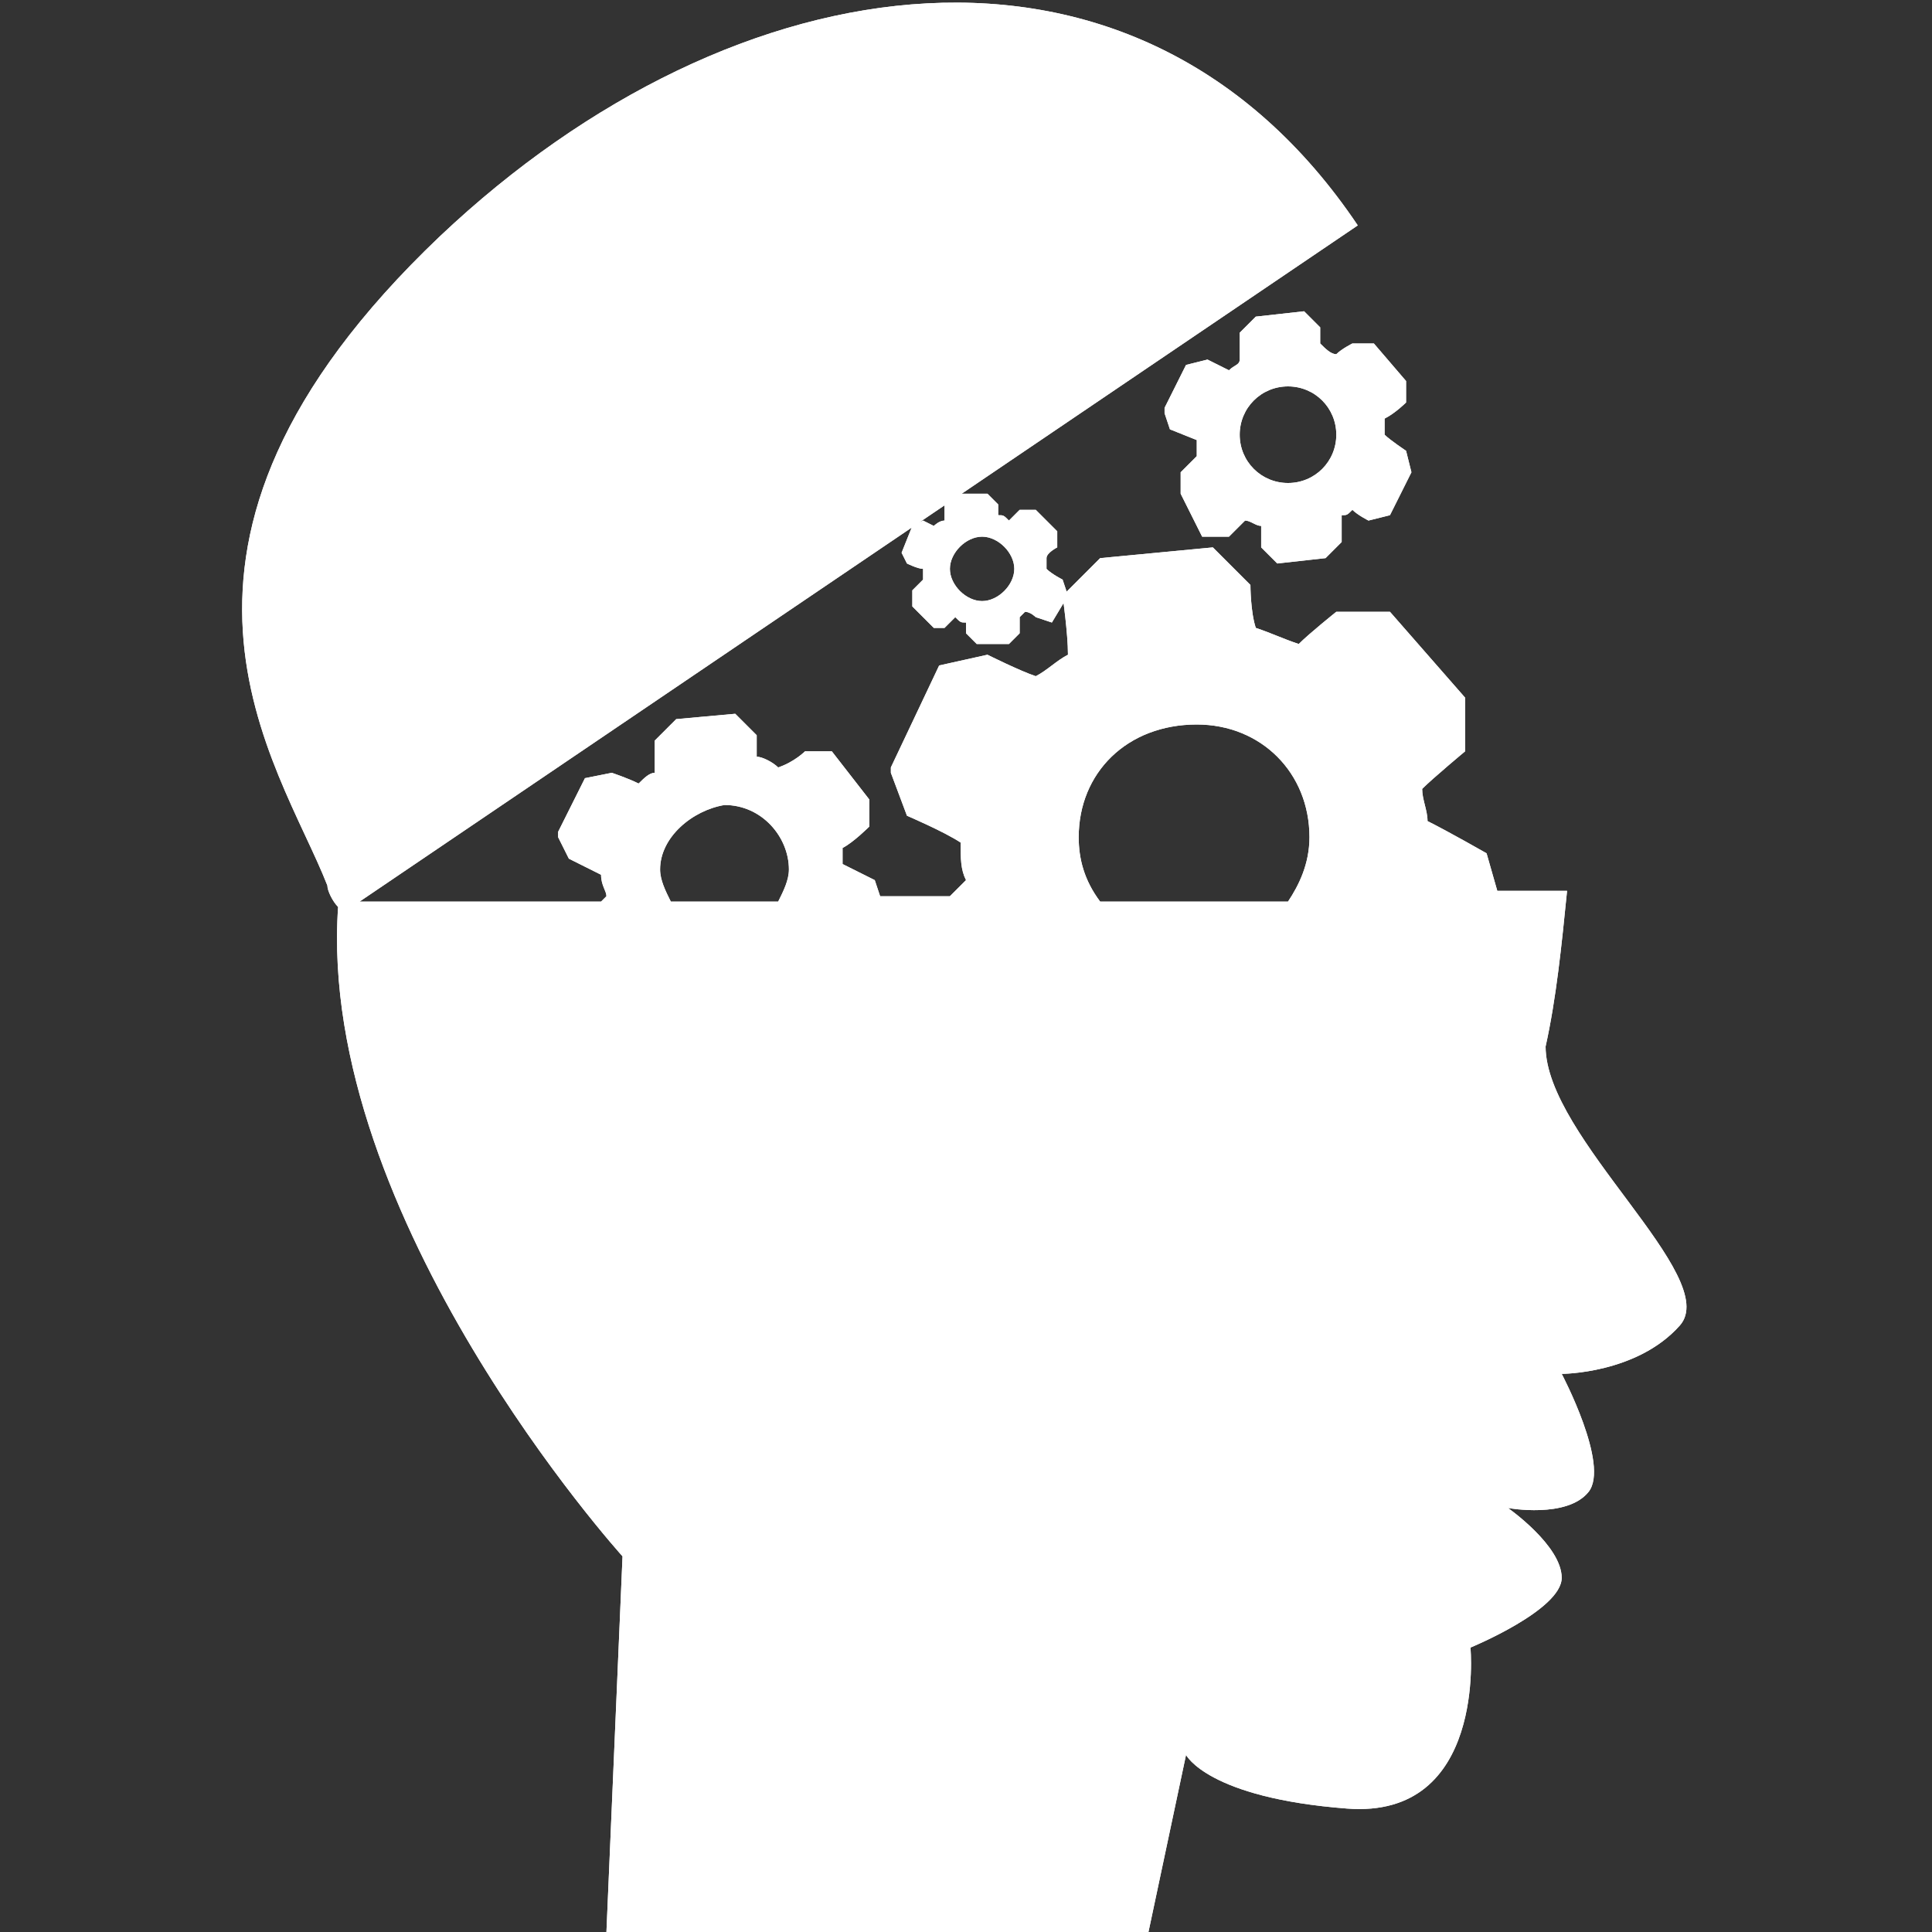 <?xml version="1.0" encoding="utf-8"?>
<!-- Generator: Adobe Illustrator 21.0.0, SVG Export Plug-In . SVG Version: 6.00 Build 0)  -->
<svg version="1.1" id="SVGDoc" xmlns:avocode="https://avocode.com/"
	 xmlns="http://www.w3.org/2000/svg" xmlns:xlink="http://www.w3.org/1999/xlink" x="0px" y="0px" viewBox="0 0 36 36"
	 style="enable-background:new 0 0 36 36;" xml:space="preserve">
<rect x="0" y="0" width="36" height="36" fill="#333333" stroke="none"/>
<style type="text/css">
	.st0{fill:#FEFEFE;}
	.st1{clip-path:url(#SVGID_2_);}
	.st2{fill:#FFFFFF;}
</style>
<desc>Generated with Avocode.</desc>
<g>
	<g>
		<title>icon</title>
		<g>
			<title>Mask</title>
			<path class="st0" d="M28.8,19.5c0,1.7,3.3,4.3,2.5,5.2c-0.8,0.9-2.2,0.9-2.2,0.9s0.9,1.7,0.5,2.2c-0.4,0.5-1.5,0.3-1.5,0.3
				s1,0.7,1,1.3c0,0.6-1.7,1.3-1.7,1.3s0.3,3.2-2.3,3c-2.6-0.2-3-1-3-1L21.4,36H11.3l0.3-7c0,0-5.7-6.3-5.3-12.1
				c-0.1-0.1-0.2-0.3-0.2-0.4c-0.9-2.3-4-6.3,2.1-12.1c5.5-5.2,13-6.3,17.1-0.2L6.7,16.8h4.5c0,0,0.1-0.1,0.1-0.1
				c0-0.1-0.1-0.2-0.1-0.4c-0.2-0.1-0.6-0.3-0.6-0.3l-0.2-0.4l0-0.1l0.5-1l0.5-0.1c0,0,0.3,0.1,0.5,0.2c0.1-0.1,0.2-0.2,0.3-0.2
				c0-0.2,0-0.6,0-0.6l0.4-0.4l1.1-0.1l0.4,0.4c0,0,0,0.3,0,0.4c0.1,0,0.3,0.1,0.4,0.2C14.8,14.2,15,14,15,14h0.5l0.7,0.9v0.5
				c0,0-0.3,0.3-0.5,0.4c0,0.1,0,0.2,0,0.3c0.2,0.1,0.6,0.3,0.6,0.3l0.1,0.3h1.3c0.1-0.1,0.2-0.2,0.3-0.3c-0.1-0.2-0.1-0.4-0.1-0.7
				c-0.3-0.2-1-0.5-1-0.5l-0.3-0.8l0-0.1l0.9-1.9l0.9-0.2c0,0,0.6,0.3,0.9,0.4c0.2-0.1,0.4-0.3,0.6-0.4c0-0.4-0.1-1.1-0.1-1.1
				l0.7-0.7l2.1-0.2l0.7,0.7c0,0,0,0.5,0.1,0.8c0.3,0.1,0.5,0.2,0.8,0.3c0.2-0.2,0.7-0.6,0.7-0.6h1l1.4,1.6v1c0,0-0.6,0.5-0.8,0.7
				c0,0.2,0.1,0.4,0.1,0.6c0.4,0.2,1.1,0.6,1.1,0.6l0.2,0.7h1.3C29.1,17.6,29,18.6,28.8,19.5 M20.1,15.6c0,0.4,0.1,0.8,0.4,1.2h3.5
				c0.2-0.3,0.4-0.7,0.4-1.2c0-1.2-0.9-2.1-2.1-2.1C21,13.5,20.1,14.4,20.1,15.6 M24.9,6.6c0.1-0.1,0.3-0.2,0.3-0.2h0.4l0.6,0.7v0.4
				c0,0-0.2,0.2-0.4,0.3c0,0.1,0,0.2,0,0.3c0.1,0.1,0.4,0.3,0.4,0.3l0.1,0.4l-0.4,0.8l-0.4,0.1c0,0-0.2-0.1-0.3-0.2
				c-0.1,0.1-0.1,0.1-0.2,0.1c0,0.2,0,0.5,0,0.5l-0.3,0.3l-0.9,0.1l-0.3-0.3c0,0,0-0.2,0-0.4c-0.1,0-0.2-0.1-0.3-0.1
				c-0.1,0.1-0.3,0.3-0.3,0.3s0,0-0.1,0c0,0-0.4,0-0.4,0L22,9.2V8.8c0,0,0.2-0.2,0.3-0.3c0-0.1,0-0.2,0-0.3L21.8,8l-0.1-0.3l0-0.1
				l0.4-0.8l0.4-0.1l0.4,0.2c0.1-0.1,0.2-0.1,0.2-0.2c0-0.2,0-0.5,0-0.5l0.3-0.3l0.9-0.1l0.3,0.3c0,0,0,0.2,0,0.3
				C24.7,6.5,24.8,6.6,24.9,6.6 M24,9c0.5,0,0.9-0.4,0.9-0.9c0-0.5-0.4-0.9-0.9-0.9c-0.5,0-0.9,0.4-0.9,0.9C23.1,8.6,23.5,9,24,9
				 M19.3,11.5c0,0-0.1-0.1-0.2-0.1c0,0-0.1,0.1-0.1,0.1c0,0.1,0,0.3,0,0.3L18.8,12l-0.6,0L18,11.8c0,0,0-0.2,0-0.2
				c-0.1,0-0.1,0-0.2-0.1c-0.1,0.1-0.2,0.2-0.2,0.2s0,0,0,0c0,0-0.2,0-0.2,0L17,11.3V11c0,0,0.1-0.1,0.2-0.2c0-0.1,0-0.1,0-0.2
				c-0.1,0-0.3-0.1-0.3-0.1l-0.1-0.2l0,0l0.2-0.5l0.2-0.1c0,0,0.2,0.1,0.2,0.1c0,0,0.1-0.1,0.2-0.1c0-0.1,0-0.3,0-0.3l0.2-0.2l0.6,0
				l0.2,0.2c0,0,0,0.1,0,0.2c0.1,0,0.1,0,0.2,0.1c0.1-0.1,0.2-0.2,0.2-0.2h0.3l0.4,0.4v0.3c0,0-0.2,0.1-0.2,0.2c0,0.1,0,0.1,0,0.2
				c0.1,0.1,0.3,0.2,0.3,0.2l0.1,0.3l-0.3,0.5L19.3,11.5 M18.3,11.2c0.3,0,0.6-0.3,0.6-0.6S18.6,10,18.3,10c-0.3,0-0.6,0.3-0.6,0.6
				S18,11.2,18.3,11.2 M12.3,16.2c0,0.2,0.1,0.4,0.2,0.6h2c0.1-0.2,0.2-0.4,0.2-0.6c0-0.6-0.5-1.2-1.2-1.2
				C12.9,15.1,12.3,15.6,12.3,16.2"/>
		</g>
		<g>
			<defs>
				<path id="SVGID_1_" d="M28.8,19.5c0,1.7,3.3,4.3,2.5,5.2c-0.8,0.9-2.2,0.9-2.2,0.9s0.9,1.7,0.5,2.2c-0.4,0.5-1.5,0.3-1.5,0.3
					s1,0.7,1,1.3c0,0.6-1.7,1.3-1.7,1.3s0.3,3.2-2.3,3c-2.6-0.2-3-1-3-1L21.4,36H11.3l0.3-7c0,0-5.7-6.3-5.3-12.1
					c-0.1-0.1-0.2-0.3-0.2-0.4c-0.9-2.3-4-6.3,2.1-12.1c5.5-5.2,13-6.3,17.1-0.2L6.7,16.8h4.5c0,0,0.1-0.1,0.1-0.1
					c0-0.1-0.1-0.2-0.1-0.4c-0.2-0.1-0.6-0.3-0.6-0.3l-0.2-0.4l0-0.1l0.5-1l0.5-0.1c0,0,0.3,0.1,0.5,0.2c0.1-0.1,0.2-0.2,0.3-0.2
					c0-0.2,0-0.6,0-0.6l0.4-0.4l1.1-0.1l0.4,0.4c0,0,0,0.3,0,0.4c0.1,0,0.3,0.1,0.4,0.2C14.8,14.2,15,14,15,14h0.5l0.7,0.9v0.5
					c0,0-0.3,0.3-0.5,0.4c0,0.1,0,0.2,0,0.3c0.2,0.1,0.6,0.3,0.6,0.3l0.1,0.3h1.3c0.1-0.1,0.2-0.2,0.3-0.3c-0.1-0.2-0.1-0.4-0.1-0.7
					c-0.3-0.2-1-0.5-1-0.5l-0.3-0.8l0-0.1l0.9-1.9l0.9-0.2c0,0,0.6,0.3,0.9,0.4c0.2-0.1,0.4-0.3,0.6-0.4c0-0.4-0.1-1.1-0.1-1.1
					l0.7-0.7l2.1-0.2l0.7,0.7c0,0,0,0.5,0.1,0.8c0.3,0.1,0.5,0.2,0.8,0.3c0.2-0.2,0.7-0.6,0.7-0.6h1l1.4,1.6v1c0,0-0.6,0.5-0.8,0.7
					c0,0.2,0.1,0.4,0.1,0.6c0.4,0.2,1.1,0.6,1.1,0.6l0.2,0.7h1.3C29.1,17.6,29,18.6,28.8,19.5 M20.1,15.6c0,0.4,0.1,0.8,0.4,1.2h3.5
					c0.2-0.3,0.4-0.7,0.4-1.2c0-1.2-0.9-2.1-2.1-2.1C21,13.5,20.1,14.4,20.1,15.6 M24.9,6.6c0.1-0.1,0.3-0.2,0.3-0.2h0.4l0.6,0.7
					v0.4c0,0-0.2,0.2-0.4,0.3c0,0.1,0,0.2,0,0.3c0.1,0.1,0.4,0.3,0.4,0.3l0.1,0.4l-0.4,0.8l-0.4,0.1c0,0-0.2-0.1-0.3-0.2
					c-0.1,0.1-0.1,0.1-0.2,0.1c0,0.2,0,0.5,0,0.5l-0.3,0.3l-0.9,0.1l-0.3-0.3c0,0,0-0.2,0-0.4c-0.1,0-0.2-0.1-0.3-0.1
					c-0.1,0.1-0.3,0.3-0.3,0.3s0,0-0.1,0c0,0-0.4,0-0.4,0L22,9.2V8.8c0,0,0.2-0.2,0.3-0.3c0-0.1,0-0.2,0-0.3L21.8,8l-0.1-0.3l0-0.1
					l0.4-0.8l0.4-0.1l0.4,0.2c0.1-0.1,0.2-0.1,0.2-0.2c0-0.2,0-0.5,0-0.5l0.3-0.3l0.9-0.1l0.3,0.3c0,0,0,0.2,0,0.3
					C24.7,6.5,24.8,6.6,24.9,6.6 M24,9c0.5,0,0.9-0.4,0.9-0.9c0-0.5-0.4-0.9-0.9-0.9c-0.5,0-0.9,0.4-0.9,0.9C23.1,8.6,23.5,9,24,9
					 M19.3,11.5c0,0-0.1-0.1-0.2-0.1c0,0-0.1,0.1-0.1,0.1c0,0.1,0,0.3,0,0.3L18.8,12l-0.6,0L18,11.8c0,0,0-0.2,0-0.2
					c-0.1,0-0.1,0-0.2-0.1c-0.1,0.1-0.2,0.2-0.2,0.2s0,0,0,0c0,0-0.2,0-0.2,0L17,11.3V11c0,0,0.1-0.1,0.2-0.2c0-0.1,0-0.1,0-0.2
					c-0.1,0-0.3-0.1-0.3-0.1l-0.1-0.2l0,0l0.2-0.5l0.2-0.1c0,0,0.2,0.1,0.2,0.1c0,0,0.1-0.1,0.2-0.1c0-0.1,0-0.3,0-0.3l0.2-0.2
					l0.6,0l0.2,0.2c0,0,0,0.1,0,0.2c0.1,0,0.1,0,0.2,0.1c0.1-0.1,0.2-0.2,0.2-0.2h0.3l0.4,0.4v0.3c0,0-0.2,0.1-0.2,0.2
					c0,0.1,0,0.1,0,0.2c0.1,0.1,0.3,0.2,0.3,0.2l0.1,0.3l-0.3,0.5L19.3,11.5 M18.3,11.2c0.3,0,0.6-0.3,0.6-0.6S18.6,10,18.3,10
					c-0.3,0-0.6,0.3-0.6,0.6S18,11.2,18.3,11.2 M12.3,16.2c0,0.2,0.1,0.4,0.2,0.6h2c0.1-0.2,0.2-0.4,0.2-0.6c0-0.6-0.5-1.2-1.2-1.2
					C12.9,15.1,12.3,15.6,12.3,16.2"/>
			</defs>
			<clipPath id="SVGID_2_">
				<use xlink:href="#SVGID_1_"  style="overflow:visible;"/>
			</clipPath>
			<g class="st1">
				<title>color</title>
				<g>
					<title>swatch</title>
					<path class="st2" d="M0,0L0,0h36l0,0v36l0,0H0l0,0V0z"/>
				</g>
			</g>
		</g>
	</g>
</g>
</svg>
